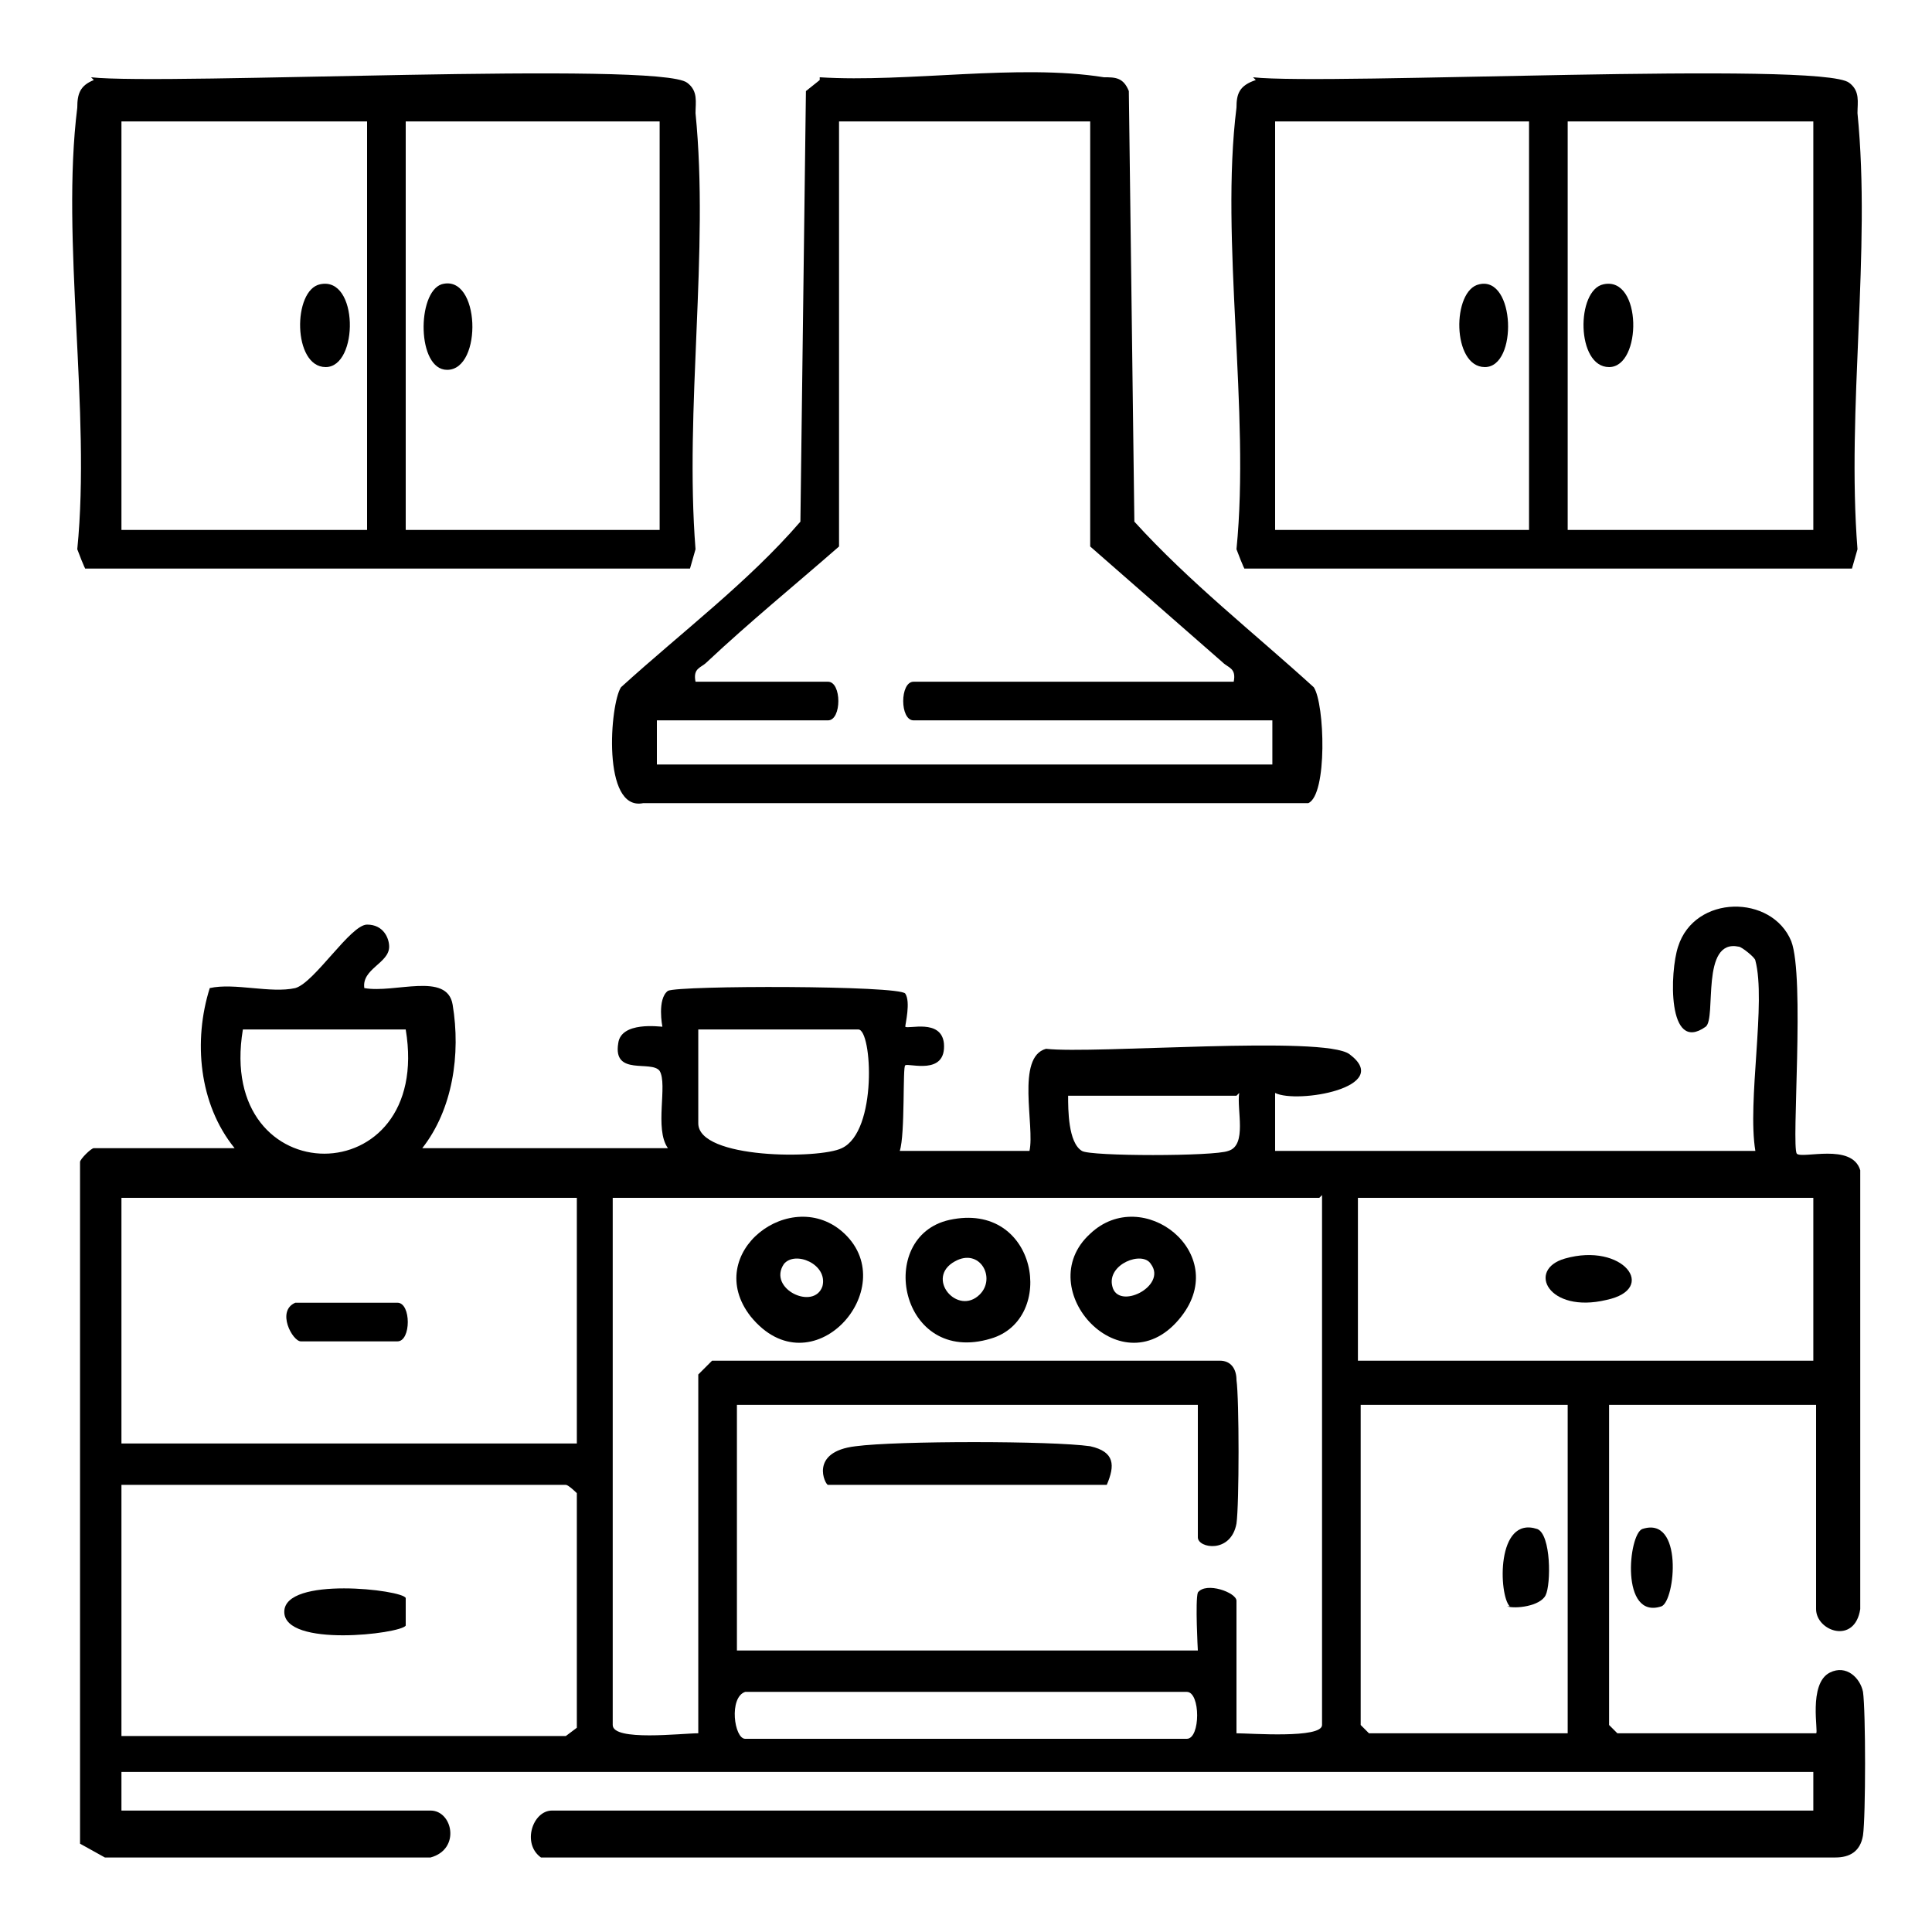 <?xml version="1.0" encoding="UTF-8"?>
<svg id="Layer_1" xmlns="http://www.w3.org/2000/svg" version="1.1" viewBox="0 0 70 70">
  <!-- Generator: Adobe Illustrator 29.5.1, SVG Export Plug-In . SVG Version: 2.1.0 Build 141)  -->
  <defs>
    <style>
      .st0 {
        fill: none;
      }
    </style>
  </defs>
  <rect class="st0" width="70" height="70"/>
  <g>
    <path d="M63.6,34.8c0-.1-.5-.5-.6-.5-1.4-.3-.8,2.6-1.2,2.9-1.4,1-1.3-2-1-2.9.6-1.9,3.4-1.9,4.1-.2.5,1.3,0,7.4.2,7.7.2.2,2-.4,2.3.6v15.9c-.2,1.3-1.6.8-1.6,0v-7.4h-7.5v11.6s.3.3.3.3h7.2c.1,0-.3-1.8.5-2.2.6-.3,1.1.2,1.2.7.1.7.1,4.5,0,5.2-.1.6-.5.8-1,.8H19.6c-.7-.5-.3-1.7.4-1.7h45.7v-1.4H4.4v1.4h11.2c.8,0,1.1,1.4,0,1.7H3.8l-.9-.5v-24.7c0-.1.4-.5.5-.5h5.1c-1.3-1.6-1.5-3.9-.9-5.8.9-.2,2.2.2,3.1,0,.7-.2,2-2.3,2.6-2.3s.8.5.8.8c0,.6-1,.8-.9,1.5,1.1.2,3-.6,3.2.6.3,1.8,0,3.8-1.1,5.2h8.9c-.5-.7,0-2.3-.3-2.8-.3-.4-1.7.2-1.5-1,.1-.8,1.5-.6,1.6-.6,0,0-.2-1,.2-1.3.4-.2,8.4-.2,8.6.1.2.3,0,1.1,0,1.2.1.1,1.3-.3,1.4.6.1,1.2-1.3.7-1.4.8-.1,0,0,2.5-.2,3.1h4.7c.2-.9-.5-3.4.6-3.7,1.7.2,10.1-.5,11,.2,1.6,1.2-1.9,1.8-2.7,1.4v2.1h17.4c-.3-1.8.4-5.4,0-6.9h0ZM14.7,37.3h-5.9c-1,6,6.9,6,5.9,0ZM25.3,37.3v3.4c0,1.3,4.4,1.3,5.2.9,1.3-.6,1.1-4.3.6-4.3h-5.8ZM44.8,39.7h-6.1c0,.5,0,1.7.5,2,.3.2,4.8.2,5.3,0,.7-.2.3-1.5.4-2.1h0ZM20.8,43.4H4.4v8.9h16.5s0-8.9,0-8.9ZM47.8,43.4h-25.6v19.1c0,.6,2.5.3,3.1.3v-13s.4-.4.5-.5h18.4c.4,0,.6.3.6.7.1.7.1,4.5,0,5.2-.2,1.1-1.4.9-1.4.5v-4.8h-16.7v8.9h16.7c0,0-.1-1.8,0-2.1.3-.4,1.4,0,1.4.3v4.8c.5,0,3.1.2,3.1-.3v-19.2h0ZM65.7,43.4h-16.5v5.9h16.5v-5.9ZM56.8,50.9h-7.5v11.6s.3.3.3.3h7.2v-12h0ZM4.4,62.9h16.1s.4-.3.4-.3v-8.5s-.3-.3-.4-.3H4.4v9.2h0ZM27,61.3c-.6.2-.4,1.7,0,1.7h16c.5,0,.5-1.7,0-1.7h-16Z"/>
    <path d="M29.7,2.8c3.2.2,7.2-.5,10.3,0,.4,0,.7,0,.9.5l.2,15.6c2,2.2,4.3,4,6.5,6,.4.6.5,3.9-.2,4.2h-24.1c-1.5.3-1.2-3.6-.8-4.2,2.2-2,4.6-3.8,6.5-6l.2-15.6.5-.4h0ZM39.6,4.4h-9.2v15.4c-1.6,1.4-3.2,2.7-4.8,4.2-.2.2-.5.2-.4.7h4.8c.5,0,.5,1.4,0,1.4h-6.2v1.6h22.3v-1.6h-13c-.5,0-.5-1.4,0-1.4h11.6c.1-.5-.2-.5-.4-.7-1.6-1.4-3.2-2.8-4.8-4.2V4.4Z"/>
    <path d="M3.3,2.8c2.7.3,20.6-.6,21.6.2.4.3.3.7.3,1.1.5,5-.4,10.7,0,15.8l-.2.7H3.1c0,.1-.3-.7-.3-.7.5-5-.6-11.2,0-16,0-.5.1-.8.6-1h0ZM13.3,4.4H4.4v14.8h8.9s0-14.8,0-14.8ZM23.9,4.4h-9.2v14.8h9.2V4.4Z"/>
    <path d="M45.4,2.8c2.7.3,20.6-.6,21.6.2.4.3.3.7.3,1.1.5,5-.4,10.7,0,15.8l-.2.7h-22c0,.1-.3-.7-.3-.7.5-5-.6-11.2,0-16,0-.5.1-.8.7-1h0ZM55.4,4.4h-9.2v14.8h9.2V4.4ZM65.7,4.4h-8.9v14.8h8.9V4.4Z"/>
    <path d="M59.5,55.4c1.5-.5,1.2,2.6.7,2.8-1.5.5-1.2-2.6-.7-2.8Z"/>
    <path d="M34.4,44.2c3.2-.7,3.9,3.6,1.5,4.3-3.3,1-4.2-3.7-1.5-4.3ZM35.5,46.9c.6-.6,0-1.7-.9-1.2-1.1.6.1,2,.9,1.2Z"/>
    <path d="M40.1,53.8h-10.1c-.1,0-.7-1.2,1-1.4,1.5-.2,7.1-.2,8.5,0,.9.2.9.7.6,1.4h0Z"/>
    <path d="M39.5,44.7c1.9-1.8,5.1.7,3.3,3-2.1,2.7-5.5-1-3.3-3ZM41.7,45.8c-.3-.5-1.6,0-1.4.8.2.9,2,0,1.4-.8Z"/>
    <path d="M30.6,44.7c2.1,2-1.2,5.7-3.4,3-1.8-2.3,1.5-4.8,3.4-3ZM28.4,45.8c-.6.9,1.1,1.7,1.4.8.2-.8-1-1.3-1.4-.8Z"/>
    <path d="M14.7,57.8c0,.2,0,1,0,1.1-.2.3-4.4.8-4.4-.5s4.3-.8,4.4-.5h0Z"/>
    <path d="M10.6,47.2h3.8c.5,0,.5,1.4,0,1.4h-3.5c-.3,0-.9-1.1-.2-1.4h0Z"/>
    <path d="M56.7,45.6c2.1-.6,3.4,1.1,1.5,1.5-2.1.5-2.9-1.1-1.5-1.5Z"/>
    <path d="M54.7,58.2c-.4-.4-.5-3.3,1-2.8.5.2.5,2,.3,2.4s-1.1.5-1.4.4h0Z"/>
    <path d="M16,10.3c1.4-.4,1.5,3.1.2,3.1-1.1,0-1.1-2.8-.2-3.1Z"/>
    <path d="M11.6,10.3c1.4-.3,1.4,3,.2,3s-1.2-2.8-.2-3Z"/>
    <path d="M53.6,10.3c1.3-.3,1.4,3,.2,3s-1.2-2.8-.2-3Z"/>
    <path d="M58.1,10.3c1.4-.3,1.4,3,.2,3s-1.2-2.8-.2-3Z"/>
  </g>
</svg>
